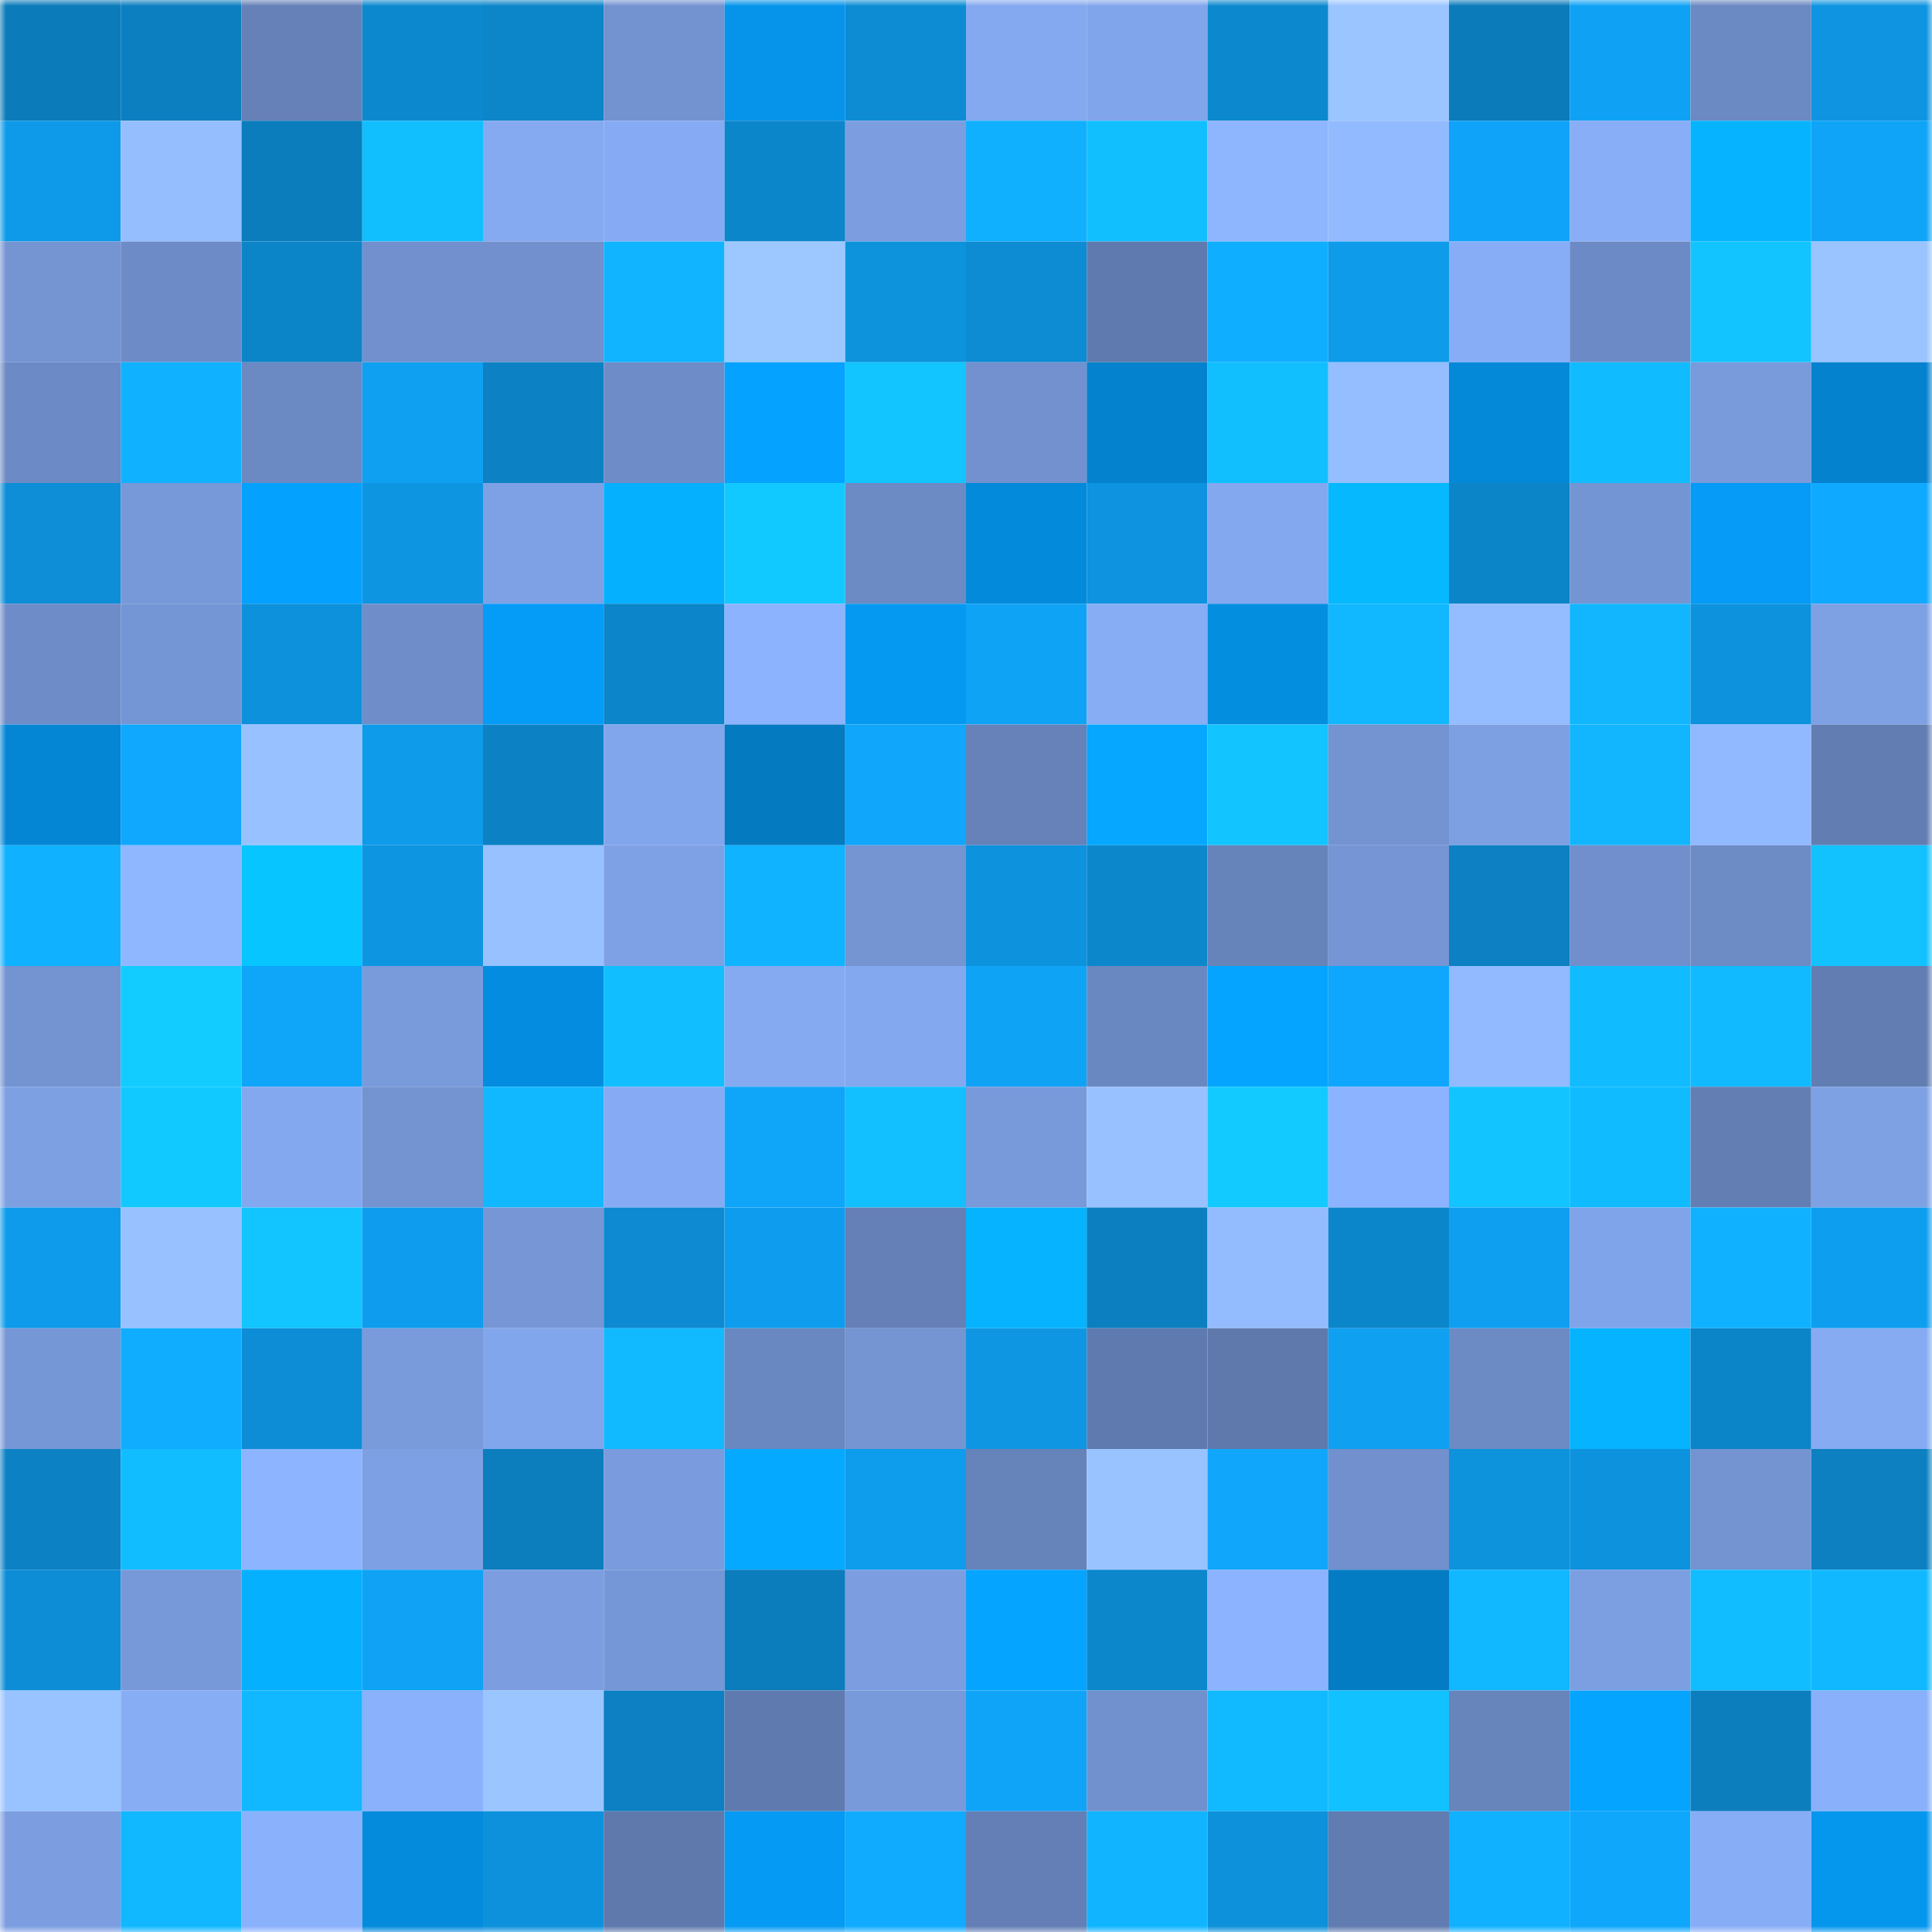 <svg viewBox="0 0 160 160" fill="none" role="img" xmlns="http://www.w3.org/2000/svg" width="240" height="240" name="ens%2Cpaulburg.eth"><mask id="1351037987" mask-type="alpha" maskUnits="userSpaceOnUse" x="0" y="0" width="160" height="160"><rect width="160" height="160" fill="#FFFFFF"></rect></mask><g mask="url(#1351037987)"><rect x="0" y="0" width="10" height="10" fill="#0b7bba"></rect><rect x="10" y="0" width="10" height="10" fill="#0c7fc0"></rect><rect x="20" y="0" width="10" height="10" fill="#6581b7"></rect><rect x="30" y="0" width="10" height="10" fill="#0c89ce"></rect><rect x="40" y="0" width="10" height="10" fill="#0c85c9"></rect><rect x="50" y="0" width="10" height="10" fill="#7292d0"></rect><rect x="60" y="0" width="10" height="10" fill="#0594ea"></rect><rect x="70" y="0" width="10" height="10" fill="#0d8cd4"></rect><rect x="80" y="0" width="10" height="10" fill="#84a9f0"></rect><rect x="90" y="0" width="10" height="10" fill="#81a5eb"></rect><rect x="100" y="0" width="10" height="10" fill="#0c89ce"></rect><rect x="110" y="0" width="10" height="10" fill="#9ac5ff"></rect><rect x="120" y="0" width="10" height="10" fill="#0b7bba"></rect><rect x="130" y="0" width="10" height="10" fill="#0fa2f4"></rect><rect x="140" y="0" width="10" height="10" fill="#6b89c2"></rect><rect x="150" y="0" width="10" height="10" fill="#0e94e0"></rect><rect x="0" y="10" width="10" height="10" fill="#0e9ae8"></rect><rect x="10" y="10" width="10" height="10" fill="#95beff"></rect><rect x="20" y="10" width="10" height="10" fill="#0b7dbc"></rect><rect x="30" y="10" width="10" height="10" fill="#11bfff"></rect><rect x="40" y="10" width="10" height="10" fill="#85aaf1"></rect><rect x="50" y="10" width="10" height="10" fill="#86abf4"></rect><rect x="60" y="10" width="10" height="10" fill="#0c86ca"></rect><rect x="70" y="10" width="10" height="10" fill="#7c9ee1"></rect><rect x="80" y="10" width="10" height="10" fill="#10b0ff"></rect><rect x="90" y="10" width="10" height="10" fill="#11bfff"></rect><rect x="100" y="10" width="10" height="10" fill="#8eb6ff"></rect><rect x="110" y="10" width="10" height="10" fill="#92bbff"></rect><rect x="120" y="10" width="10" height="10" fill="#0fa4f9"></rect><rect x="130" y="10" width="10" height="10" fill="#88aef7"></rect><rect x="140" y="10" width="10" height="10" fill="#06b3ff"></rect><rect x="150" y="10" width="10" height="10" fill="#0fa4f7"></rect><rect x="0" y="20" width="10" height="10" fill="#7494d2"></rect><rect x="10" y="20" width="10" height="10" fill="#6d8cc7"></rect><rect x="20" y="20" width="10" height="10" fill="#0c84c8"></rect><rect x="30" y="20" width="10" height="10" fill="#7190cd"></rect><rect x="40" y="20" width="10" height="10" fill="#7190cd"></rect><rect x="50" y="20" width="10" height="10" fill="#10b4ff"></rect><rect x="60" y="20" width="10" height="10" fill="#9cc8ff"></rect><rect x="70" y="20" width="10" height="10" fill="#0d92dc"></rect><rect x="80" y="20" width="10" height="10" fill="#0d8bd3"></rect><rect x="90" y="20" width="10" height="10" fill="#5f7aae"></rect><rect x="100" y="20" width="10" height="10" fill="#10aeff"></rect><rect x="110" y="20" width="10" height="10" fill="#0e9bea"></rect><rect x="120" y="20" width="10" height="10" fill="#88adf7"></rect><rect x="130" y="20" width="10" height="10" fill="#6c8ac5"></rect><rect x="140" y="20" width="10" height="10" fill="#12c4ff"></rect><rect x="150" y="20" width="10" height="10" fill="#99c4ff"></rect><rect x="0" y="30" width="10" height="10" fill="#6c8ac5"></rect><rect x="10" y="30" width="10" height="10" fill="#10b2ff"></rect><rect x="20" y="30" width="10" height="10" fill="#6b89c3"></rect><rect x="30" y="30" width="10" height="10" fill="#0fa0f1"></rect><rect x="40" y="30" width="10" height="10" fill="#0c82c5"></rect><rect x="50" y="30" width="10" height="10" fill="#6e8dc8"></rect><rect x="60" y="30" width="10" height="10" fill="#05a2ff"></rect><rect x="70" y="30" width="10" height="10" fill="#12c5ff"></rect><rect x="80" y="30" width="10" height="10" fill="#7291ce"></rect><rect x="90" y="30" width="10" height="10" fill="#0482cd"></rect><rect x="100" y="30" width="10" height="10" fill="#11bfff"></rect><rect x="110" y="30" width="10" height="10" fill="#94beff"></rect><rect x="120" y="30" width="10" height="10" fill="#0489d9"></rect><rect x="130" y="30" width="10" height="10" fill="#11bbff"></rect><rect x="140" y="30" width="10" height="10" fill="#799adb"></rect><rect x="150" y="30" width="10" height="10" fill="#0482ce"></rect><rect x="0" y="40" width="10" height="10" fill="#0d8ed7"></rect><rect x="10" y="40" width="10" height="10" fill="#7798d9"></rect><rect x="20" y="40" width="10" height="10" fill="#05a1ff"></rect><rect x="30" y="40" width="10" height="10" fill="#0e95e2"></rect><rect x="40" y="40" width="10" height="10" fill="#7ea1e6"></rect><rect x="50" y="40" width="10" height="10" fill="#05b0ff"></rect><rect x="60" y="40" width="10" height="10" fill="#12c9ff"></rect><rect x="70" y="40" width="10" height="10" fill="#6c8ac4"></rect><rect x="80" y="40" width="10" height="10" fill="#048ada"></rect><rect x="90" y="40" width="10" height="10" fill="#0d93df"></rect><rect x="100" y="40" width="10" height="10" fill="#84a8ef"></rect><rect x="110" y="40" width="10" height="10" fill="#06b9ff"></rect><rect x="120" y="40" width="10" height="10" fill="#0c84c8"></rect><rect x="130" y="40" width="10" height="10" fill="#7495d3"></rect><rect x="140" y="40" width="10" height="10" fill="#059bf6"></rect><rect x="150" y="40" width="10" height="10" fill="#0fa9ff"></rect><rect x="0" y="50" width="10" height="10" fill="#6e8cc8"></rect><rect x="10" y="50" width="10" height="10" fill="#7596d5"></rect><rect x="20" y="50" width="10" height="10" fill="#0d91dc"></rect><rect x="30" y="50" width="10" height="10" fill="#6f8ec9"></rect><rect x="40" y="50" width="10" height="10" fill="#059cf8"></rect><rect x="50" y="50" width="10" height="10" fill="#0c85ca"></rect><rect x="60" y="50" width="10" height="10" fill="#8cb3fe"></rect><rect x="70" y="50" width="10" height="10" fill="#0599f2"></rect><rect x="80" y="50" width="10" height="10" fill="#0fa3f6"></rect><rect x="90" y="50" width="10" height="10" fill="#87adf5"></rect><rect x="100" y="50" width="10" height="10" fill="#048ee0"></rect><rect x="110" y="50" width="10" height="10" fill="#11b7ff"></rect><rect x="120" y="50" width="10" height="10" fill="#94bdff"></rect><rect x="130" y="50" width="10" height="10" fill="#11b6ff"></rect><rect x="140" y="50" width="10" height="10" fill="#0d92dd"></rect><rect x="150" y="50" width="10" height="10" fill="#7ea1e4"></rect><rect x="0" y="60" width="10" height="10" fill="#0486d5"></rect><rect x="10" y="60" width="10" height="10" fill="#0fa8fe"></rect><rect x="20" y="60" width="10" height="10" fill="#98c2ff"></rect><rect x="30" y="60" width="10" height="10" fill="#0e9bea"></rect><rect x="40" y="60" width="10" height="10" fill="#0c82c5"></rect><rect x="50" y="60" width="10" height="10" fill="#82a6ec"></rect><rect x="60" y="60" width="10" height="10" fill="#047ac1"></rect><rect x="70" y="60" width="10" height="10" fill="#0fa6fb"></rect><rect x="80" y="60" width="10" height="10" fill="#6682b9"></rect><rect x="90" y="60" width="10" height="10" fill="#05a7ff"></rect><rect x="100" y="60" width="10" height="10" fill="#12c4ff"></rect><rect x="110" y="60" width="10" height="10" fill="#7393d1"></rect><rect x="120" y="60" width="10" height="10" fill="#7da0e3"></rect><rect x="130" y="60" width="10" height="10" fill="#11b6ff"></rect><rect x="140" y="60" width="10" height="10" fill="#91b9ff"></rect><rect x="150" y="60" width="10" height="10" fill="#627db2"></rect><rect x="0" y="70" width="10" height="10" fill="#10b1ff"></rect><rect x="10" y="70" width="10" height="10" fill="#8fb7ff"></rect><rect x="20" y="70" width="10" height="10" fill="#06c5ff"></rect><rect x="30" y="70" width="10" height="10" fill="#0e95e2"></rect><rect x="40" y="70" width="10" height="10" fill="#97c1ff"></rect><rect x="50" y="70" width="10" height="10" fill="#7ea1e5"></rect><rect x="60" y="70" width="10" height="10" fill="#10b3ff"></rect><rect x="70" y="70" width="10" height="10" fill="#7494d2"></rect><rect x="80" y="70" width="10" height="10" fill="#0d92dd"></rect><rect x="90" y="70" width="10" height="10" fill="#0c87cc"></rect><rect x="100" y="70" width="10" height="10" fill="#6683ba"></rect><rect x="110" y="70" width="10" height="10" fill="#7595d4"></rect><rect x="120" y="70" width="10" height="10" fill="#0c80c2"></rect><rect x="130" y="70" width="10" height="10" fill="#708fcc"></rect><rect x="140" y="70" width="10" height="10" fill="#6d8bc5"></rect><rect x="150" y="70" width="10" height="10" fill="#12c2ff"></rect><rect x="0" y="80" width="10" height="10" fill="#7393d1"></rect><rect x="10" y="80" width="10" height="10" fill="#13ccff"></rect><rect x="20" y="80" width="10" height="10" fill="#0fa5f9"></rect><rect x="30" y="80" width="10" height="10" fill="#799adb"></rect><rect x="40" y="80" width="10" height="10" fill="#048de0"></rect><rect x="50" y="80" width="10" height="10" fill="#11beff"></rect><rect x="60" y="80" width="10" height="10" fill="#85aaf1"></rect><rect x="70" y="80" width="10" height="10" fill="#84a8ef"></rect><rect x="80" y="80" width="10" height="10" fill="#0fa3f6"></rect><rect x="90" y="80" width="10" height="10" fill="#6987c0"></rect><rect x="100" y="80" width="10" height="10" fill="#05a4ff"></rect><rect x="110" y="80" width="10" height="10" fill="#0fa7fd"></rect><rect x="120" y="80" width="10" height="10" fill="#91baff"></rect><rect x="130" y="80" width="10" height="10" fill="#11bbff"></rect><rect x="140" y="80" width="10" height="10" fill="#11baff"></rect><rect x="150" y="80" width="10" height="10" fill="#627db2"></rect><rect x="0" y="90" width="10" height="10" fill="#7da0e3"></rect><rect x="10" y="90" width="10" height="10" fill="#12c9ff"></rect><rect x="20" y="90" width="10" height="10" fill="#83a8ef"></rect><rect x="30" y="90" width="10" height="10" fill="#7393d1"></rect><rect x="40" y="90" width="10" height="10" fill="#11b7ff"></rect><rect x="50" y="90" width="10" height="10" fill="#86abf4"></rect><rect x="60" y="90" width="10" height="10" fill="#0fa5f9"></rect><rect x="70" y="90" width="10" height="10" fill="#12c0ff"></rect><rect x="80" y="90" width="10" height="10" fill="#7899da"></rect><rect x="90" y="90" width="10" height="10" fill="#97c1ff"></rect><rect x="100" y="90" width="10" height="10" fill="#12caff"></rect><rect x="110" y="90" width="10" height="10" fill="#8cb3ff"></rect><rect x="120" y="90" width="10" height="10" fill="#12c4ff"></rect><rect x="130" y="90" width="10" height="10" fill="#11bbff"></rect><rect x="140" y="90" width="10" height="10" fill="#637eb3"></rect><rect x="150" y="90" width="10" height="10" fill="#7ea1e4"></rect><rect x="0" y="100" width="10" height="10" fill="#0e9beb"></rect><rect x="10" y="100" width="10" height="10" fill="#97c1ff"></rect><rect x="20" y="100" width="10" height="10" fill="#12c5ff"></rect><rect x="30" y="100" width="10" height="10" fill="#0e9dee"></rect><rect x="40" y="100" width="10" height="10" fill="#7696d6"></rect><rect x="50" y="100" width="10" height="10" fill="#0d8ad1"></rect><rect x="60" y="100" width="10" height="10" fill="#0e9dee"></rect><rect x="70" y="100" width="10" height="10" fill="#6480b6"></rect><rect x="80" y="100" width="10" height="10" fill="#06b3ff"></rect><rect x="90" y="100" width="10" height="10" fill="#0c7fc0"></rect><rect x="100" y="100" width="10" height="10" fill="#93bcff"></rect><rect x="110" y="100" width="10" height="10" fill="#0c86cb"></rect><rect x="120" y="100" width="10" height="10" fill="#0f9ff1"></rect><rect x="130" y="100" width="10" height="10" fill="#80a4e9"></rect><rect x="140" y="100" width="10" height="10" fill="#10b2ff"></rect><rect x="150" y="100" width="10" height="10" fill="#0e9eef"></rect><rect x="0" y="110" width="10" height="10" fill="#7697d6"></rect><rect x="10" y="110" width="10" height="10" fill="#10adff"></rect><rect x="20" y="110" width="10" height="10" fill="#0d8dd6"></rect><rect x="30" y="110" width="10" height="10" fill="#799adb"></rect><rect x="40" y="110" width="10" height="10" fill="#82a6ec"></rect><rect x="50" y="110" width="10" height="10" fill="#11b9ff"></rect><rect x="60" y="110" width="10" height="10" fill="#6987c0"></rect><rect x="70" y="110" width="10" height="10" fill="#7494d2"></rect><rect x="80" y="110" width="10" height="10" fill="#0e96e3"></rect><rect x="90" y="110" width="10" height="10" fill="#5f7aae"></rect><rect x="100" y="110" width="10" height="10" fill="#5f79ac"></rect><rect x="110" y="110" width="10" height="10" fill="#0fa0f1"></rect><rect x="120" y="110" width="10" height="10" fill="#6c8ac4"></rect><rect x="130" y="110" width="10" height="10" fill="#06b3ff"></rect><rect x="140" y="110" width="10" height="10" fill="#0c84c8"></rect><rect x="150" y="110" width="10" height="10" fill="#86abf3"></rect><rect x="0" y="120" width="10" height="10" fill="#0c82c4"></rect><rect x="10" y="120" width="10" height="10" fill="#11bdff"></rect><rect x="20" y="120" width="10" height="10" fill="#8db5ff"></rect><rect x="30" y="120" width="10" height="10" fill="#7d9fe3"></rect><rect x="40" y="120" width="10" height="10" fill="#0c7ebe"></rect><rect x="50" y="120" width="10" height="10" fill="#7a9cde"></rect><rect x="60" y="120" width="10" height="10" fill="#05a9ff"></rect><rect x="70" y="120" width="10" height="10" fill="#0e9cec"></rect><rect x="80" y="120" width="10" height="10" fill="#6683ba"></rect><rect x="90" y="120" width="10" height="10" fill="#99c3ff"></rect><rect x="100" y="120" width="10" height="10" fill="#0fa6fb"></rect><rect x="110" y="120" width="10" height="10" fill="#7190cd"></rect><rect x="120" y="120" width="10" height="10" fill="#0d92dc"></rect><rect x="130" y="120" width="10" height="10" fill="#0d92dd"></rect><rect x="140" y="120" width="10" height="10" fill="#7393d1"></rect><rect x="150" y="120" width="10" height="10" fill="#0c80c1"></rect><rect x="0" y="130" width="10" height="10" fill="#0d8dd6"></rect><rect x="10" y="130" width="10" height="10" fill="#7798d9"></rect><rect x="20" y="130" width="10" height="10" fill="#05b0ff"></rect><rect x="30" y="130" width="10" height="10" fill="#0fa2f5"></rect><rect x="40" y="130" width="10" height="10" fill="#7c9ee1"></rect><rect x="50" y="130" width="10" height="10" fill="#7697d7"></rect><rect x="60" y="130" width="10" height="10" fill="#0b7cbc"></rect><rect x="70" y="130" width="10" height="10" fill="#7c9ee1"></rect><rect x="80" y="130" width="10" height="10" fill="#05a4ff"></rect><rect x="90" y="130" width="10" height="10" fill="#0c87cc"></rect><rect x="100" y="130" width="10" height="10" fill="#8cb3ff"></rect><rect x="110" y="130" width="10" height="10" fill="#047cc4"></rect><rect x="120" y="130" width="10" height="10" fill="#11b7ff"></rect><rect x="130" y="130" width="10" height="10" fill="#7c9fe2"></rect><rect x="140" y="130" width="10" height="10" fill="#11bdff"></rect><rect x="150" y="130" width="10" height="10" fill="#11b8ff"></rect><rect x="0" y="140" width="10" height="10" fill="#98c3ff"></rect><rect x="10" y="140" width="10" height="10" fill="#87adf5"></rect><rect x="20" y="140" width="10" height="10" fill="#11b7ff"></rect><rect x="30" y="140" width="10" height="10" fill="#8ab1fc"></rect><rect x="40" y="140" width="10" height="10" fill="#9ac5ff"></rect><rect x="50" y="140" width="10" height="10" fill="#0c80c2"></rect><rect x="60" y="140" width="10" height="10" fill="#5f7aae"></rect><rect x="70" y="140" width="10" height="10" fill="#7899da"></rect><rect x="80" y="140" width="10" height="10" fill="#0fa4f8"></rect><rect x="90" y="140" width="10" height="10" fill="#7191ce"></rect><rect x="100" y="140" width="10" height="10" fill="#11b9ff"></rect><rect x="110" y="140" width="10" height="10" fill="#12c1ff"></rect><rect x="120" y="140" width="10" height="10" fill="#6784bb"></rect><rect x="130" y="140" width="10" height="10" fill="#05a4ff"></rect><rect x="140" y="140" width="10" height="10" fill="#0c7ebe"></rect><rect x="150" y="140" width="10" height="10" fill="#89b0fa"></rect><rect x="0" y="150" width="10" height="10" fill="#7c9ee1"></rect><rect x="10" y="150" width="10" height="10" fill="#11b7ff"></rect><rect x="20" y="150" width="10" height="10" fill="#8ab1fc"></rect><rect x="30" y="150" width="10" height="10" fill="#048bdc"></rect><rect x="40" y="150" width="10" height="10" fill="#0d91dc"></rect><rect x="50" y="150" width="10" height="10" fill="#5f79ac"></rect><rect x="60" y="150" width="10" height="10" fill="#059af3"></rect><rect x="70" y="150" width="10" height="10" fill="#10abff"></rect><rect x="80" y="150" width="10" height="10" fill="#637fb5"></rect><rect x="90" y="150" width="10" height="10" fill="#11b5ff"></rect><rect x="100" y="150" width="10" height="10" fill="#0d91db"></rect><rect x="110" y="150" width="10" height="10" fill="#617cb0"></rect><rect x="120" y="150" width="10" height="10" fill="#10b1ff"></rect><rect x="130" y="150" width="10" height="10" fill="#0fa7fc"></rect><rect x="140" y="150" width="10" height="10" fill="#88adf7"></rect><rect x="150" y="150" width="10" height="10" fill="#0596ee"></rect></g></svg>